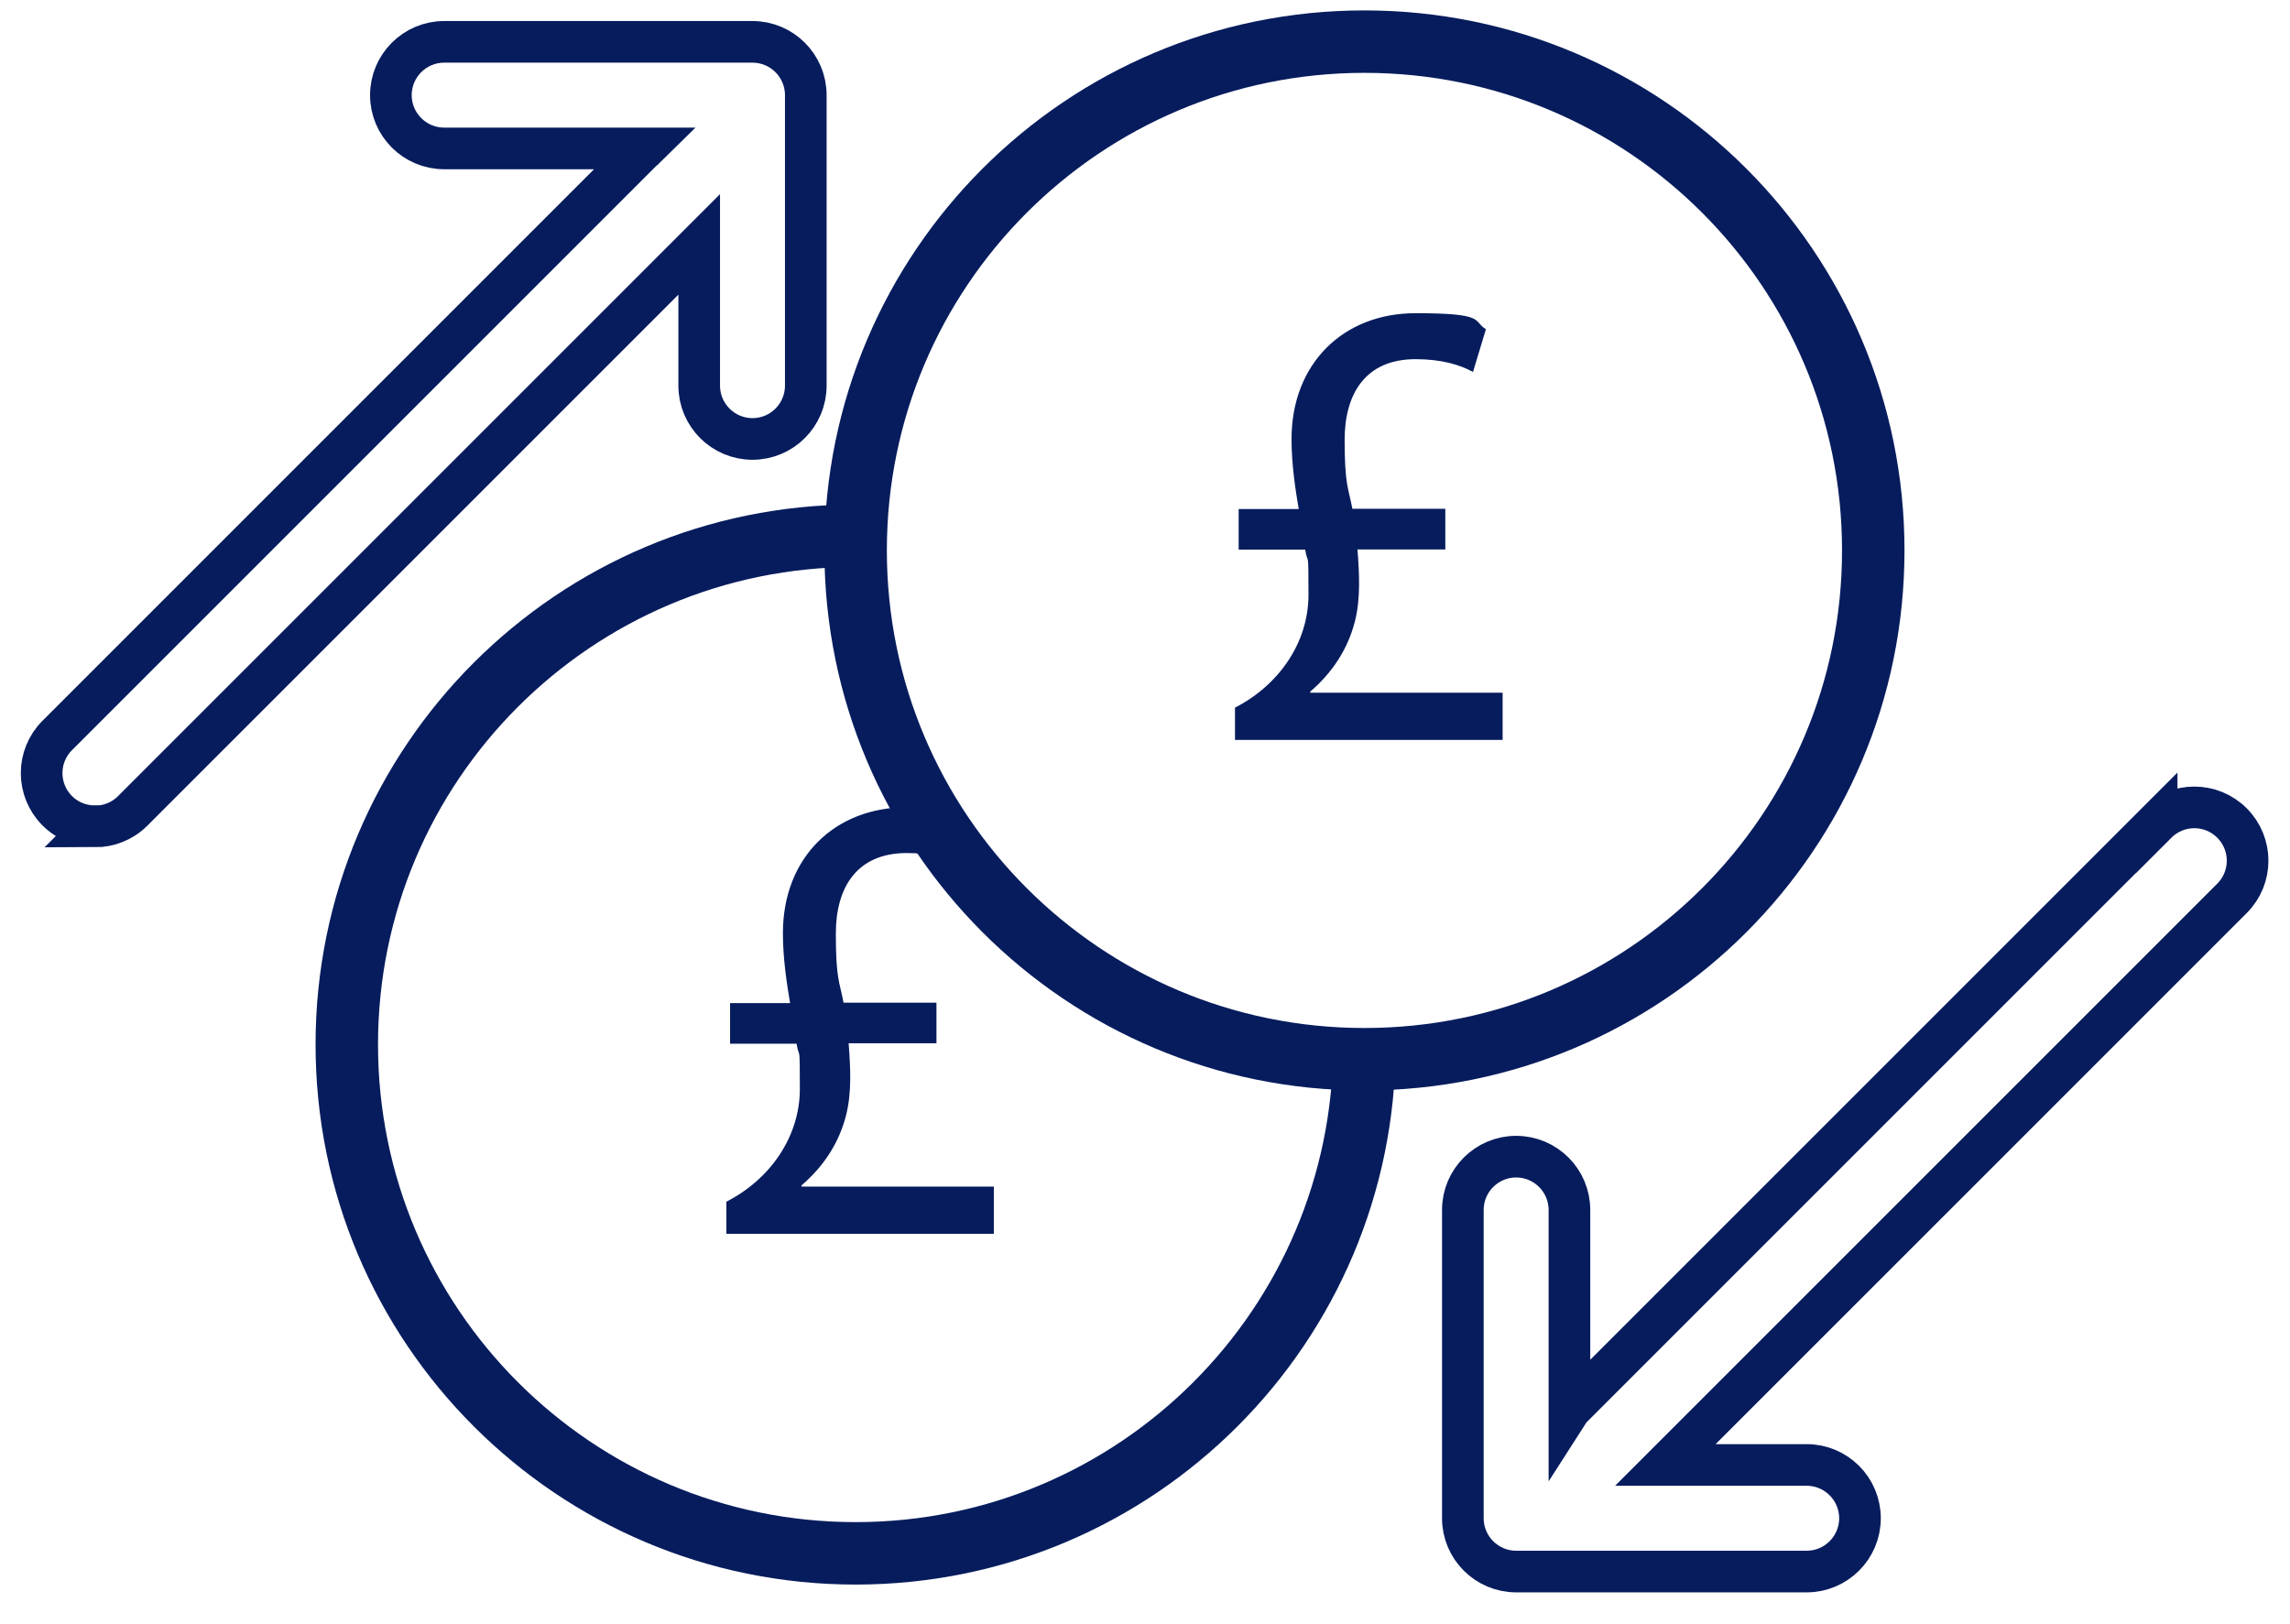 <svg width="55" height="39" viewBox="0 0 55 39" fill="none" xmlns="http://www.w3.org/2000/svg">
<path d="M21.78 19.414C22.21 19.414 22.461 19.443 22.601 19.488C22.67 19.511 22.71 19.536 22.73 19.561C22.75 19.586 22.755 19.612 22.751 19.642C22.747 19.672 22.732 19.707 22.714 19.743C22.696 19.778 22.674 19.817 22.658 19.854C22.642 19.89 22.63 19.93 22.635 19.969C22.64 20.006 22.662 20.038 22.701 20.065L23.095 20.736C22.808 20.593 22.377 20.464 21.78 20.464C21.169 20.464 20.735 20.676 20.454 21.029C20.174 21.382 20.05 21.872 20.05 22.425C20.05 22.975 20.073 23.267 20.108 23.484C20.126 23.593 20.146 23.682 20.168 23.774C20.19 23.867 20.213 23.964 20.236 24.087L20.24 24.107H22.467V25.034H20.356L20.358 25.061C20.402 25.649 20.436 26.234 20.295 26.788C20.125 27.45 19.756 28.005 19.234 28.453L19.226 28.461V28.525H23.845V29.609H17.47V28.878C18.509 28.343 19.235 27.32 19.235 26.152C19.235 25.573 19.232 25.399 19.22 25.321C19.213 25.281 19.204 25.264 19.194 25.236C19.185 25.209 19.172 25.164 19.156 25.064L19.153 25.044H17.559V24.117H19.004L19 24.089C18.922 23.623 18.828 23.021 18.828 22.415C18.828 21.506 19.14 20.757 19.664 20.234C20.188 19.712 20.925 19.414 21.78 19.414Z" fill="#061C5D" stroke="#061C5D" stroke-width="0.049"/>
<path d="M33.996 7.547C34.426 7.547 34.726 7.559 34.938 7.579C35.151 7.6 35.275 7.629 35.355 7.663C35.433 7.697 35.47 7.736 35.509 7.78C35.545 7.823 35.585 7.869 35.659 7.918L35.363 8.898C35.078 8.745 34.631 8.602 34.001 8.602C33.389 8.602 32.955 8.813 32.675 9.167C32.395 9.52 32.271 10.01 32.27 10.562C32.27 11.112 32.294 11.405 32.329 11.622C32.347 11.73 32.367 11.82 32.389 11.913C32.41 12.006 32.434 12.102 32.457 12.225L32.461 12.245H34.688V13.172H32.577L32.579 13.198C32.623 13.787 32.657 14.371 32.516 14.926C32.345 15.587 31.976 16.143 31.455 16.591L31.446 16.599V16.663H36.065V17.747H29.686V17.011C30.725 16.476 31.451 15.453 31.451 14.285C31.451 13.705 31.448 13.532 31.436 13.454C31.429 13.414 31.42 13.396 31.41 13.369C31.4 13.341 31.388 13.297 31.372 13.197L31.369 13.177H29.774V12.25H31.22L31.216 12.222C31.137 11.756 31.044 11.154 31.044 10.548C31.044 9.639 31.356 8.89 31.88 8.367C32.404 7.844 33.141 7.547 33.996 7.547Z" fill="#061C5D" stroke="#061C5D" stroke-width="0.049"/>
<path d="M2.277 19.851C2.606 19.851 2.935 19.728 3.185 19.478L16.793 5.87V9.263C16.793 9.969 17.367 10.543 18.073 10.543C18.779 10.543 19.353 9.969 19.353 9.263V2.285C19.353 1.579 18.779 1.005 18.073 1.005H10.668C9.962 1.005 9.388 1.579 9.388 2.285C9.388 2.991 9.962 3.565 10.668 3.565H15.489C15.479 3.575 15.459 3.579 15.45 3.589L1.375 17.664C0.875 18.164 0.875 18.973 1.375 19.473C1.625 19.723 1.954 19.846 2.282 19.846L2.277 19.851Z" stroke="#061C5D" stroke-miterlimit="10"/>
<path d="M51.797 19.763L37.718 33.842C37.708 33.852 37.703 33.867 37.694 33.881V29.061C37.694 28.355 37.12 27.781 36.414 27.781C35.708 27.781 35.134 28.355 35.134 29.061V36.466C35.134 37.172 35.708 37.746 36.414 37.746H43.392C44.098 37.746 44.672 37.172 44.672 36.466C44.672 35.76 44.098 35.186 43.392 35.186H39.998L53.607 21.577C54.107 21.077 54.107 20.268 53.607 19.768C53.107 19.267 52.298 19.267 51.797 19.768V19.763Z" stroke="#061C5D" stroke-miterlimit="10"/>
<path d="M32.77 25.441C39.52 25.441 44.991 19.97 44.991 13.221C44.991 6.471 39.52 1 32.77 1C26.021 1 20.55 6.471 20.55 13.221C20.55 19.97 26.021 25.441 32.77 25.441Z" stroke="#061C5D" stroke-width="1.5" stroke-miterlimit="10"/>
<path d="M32.77 25.088C32.77 31.836 27.298 37.309 20.55 37.309C13.802 37.309 8.329 31.836 8.329 25.088C8.329 18.34 13.802 12.868 20.55 12.868" stroke="#061C5D" stroke-width="1.5" stroke-miterlimit="10"/>
</svg>

